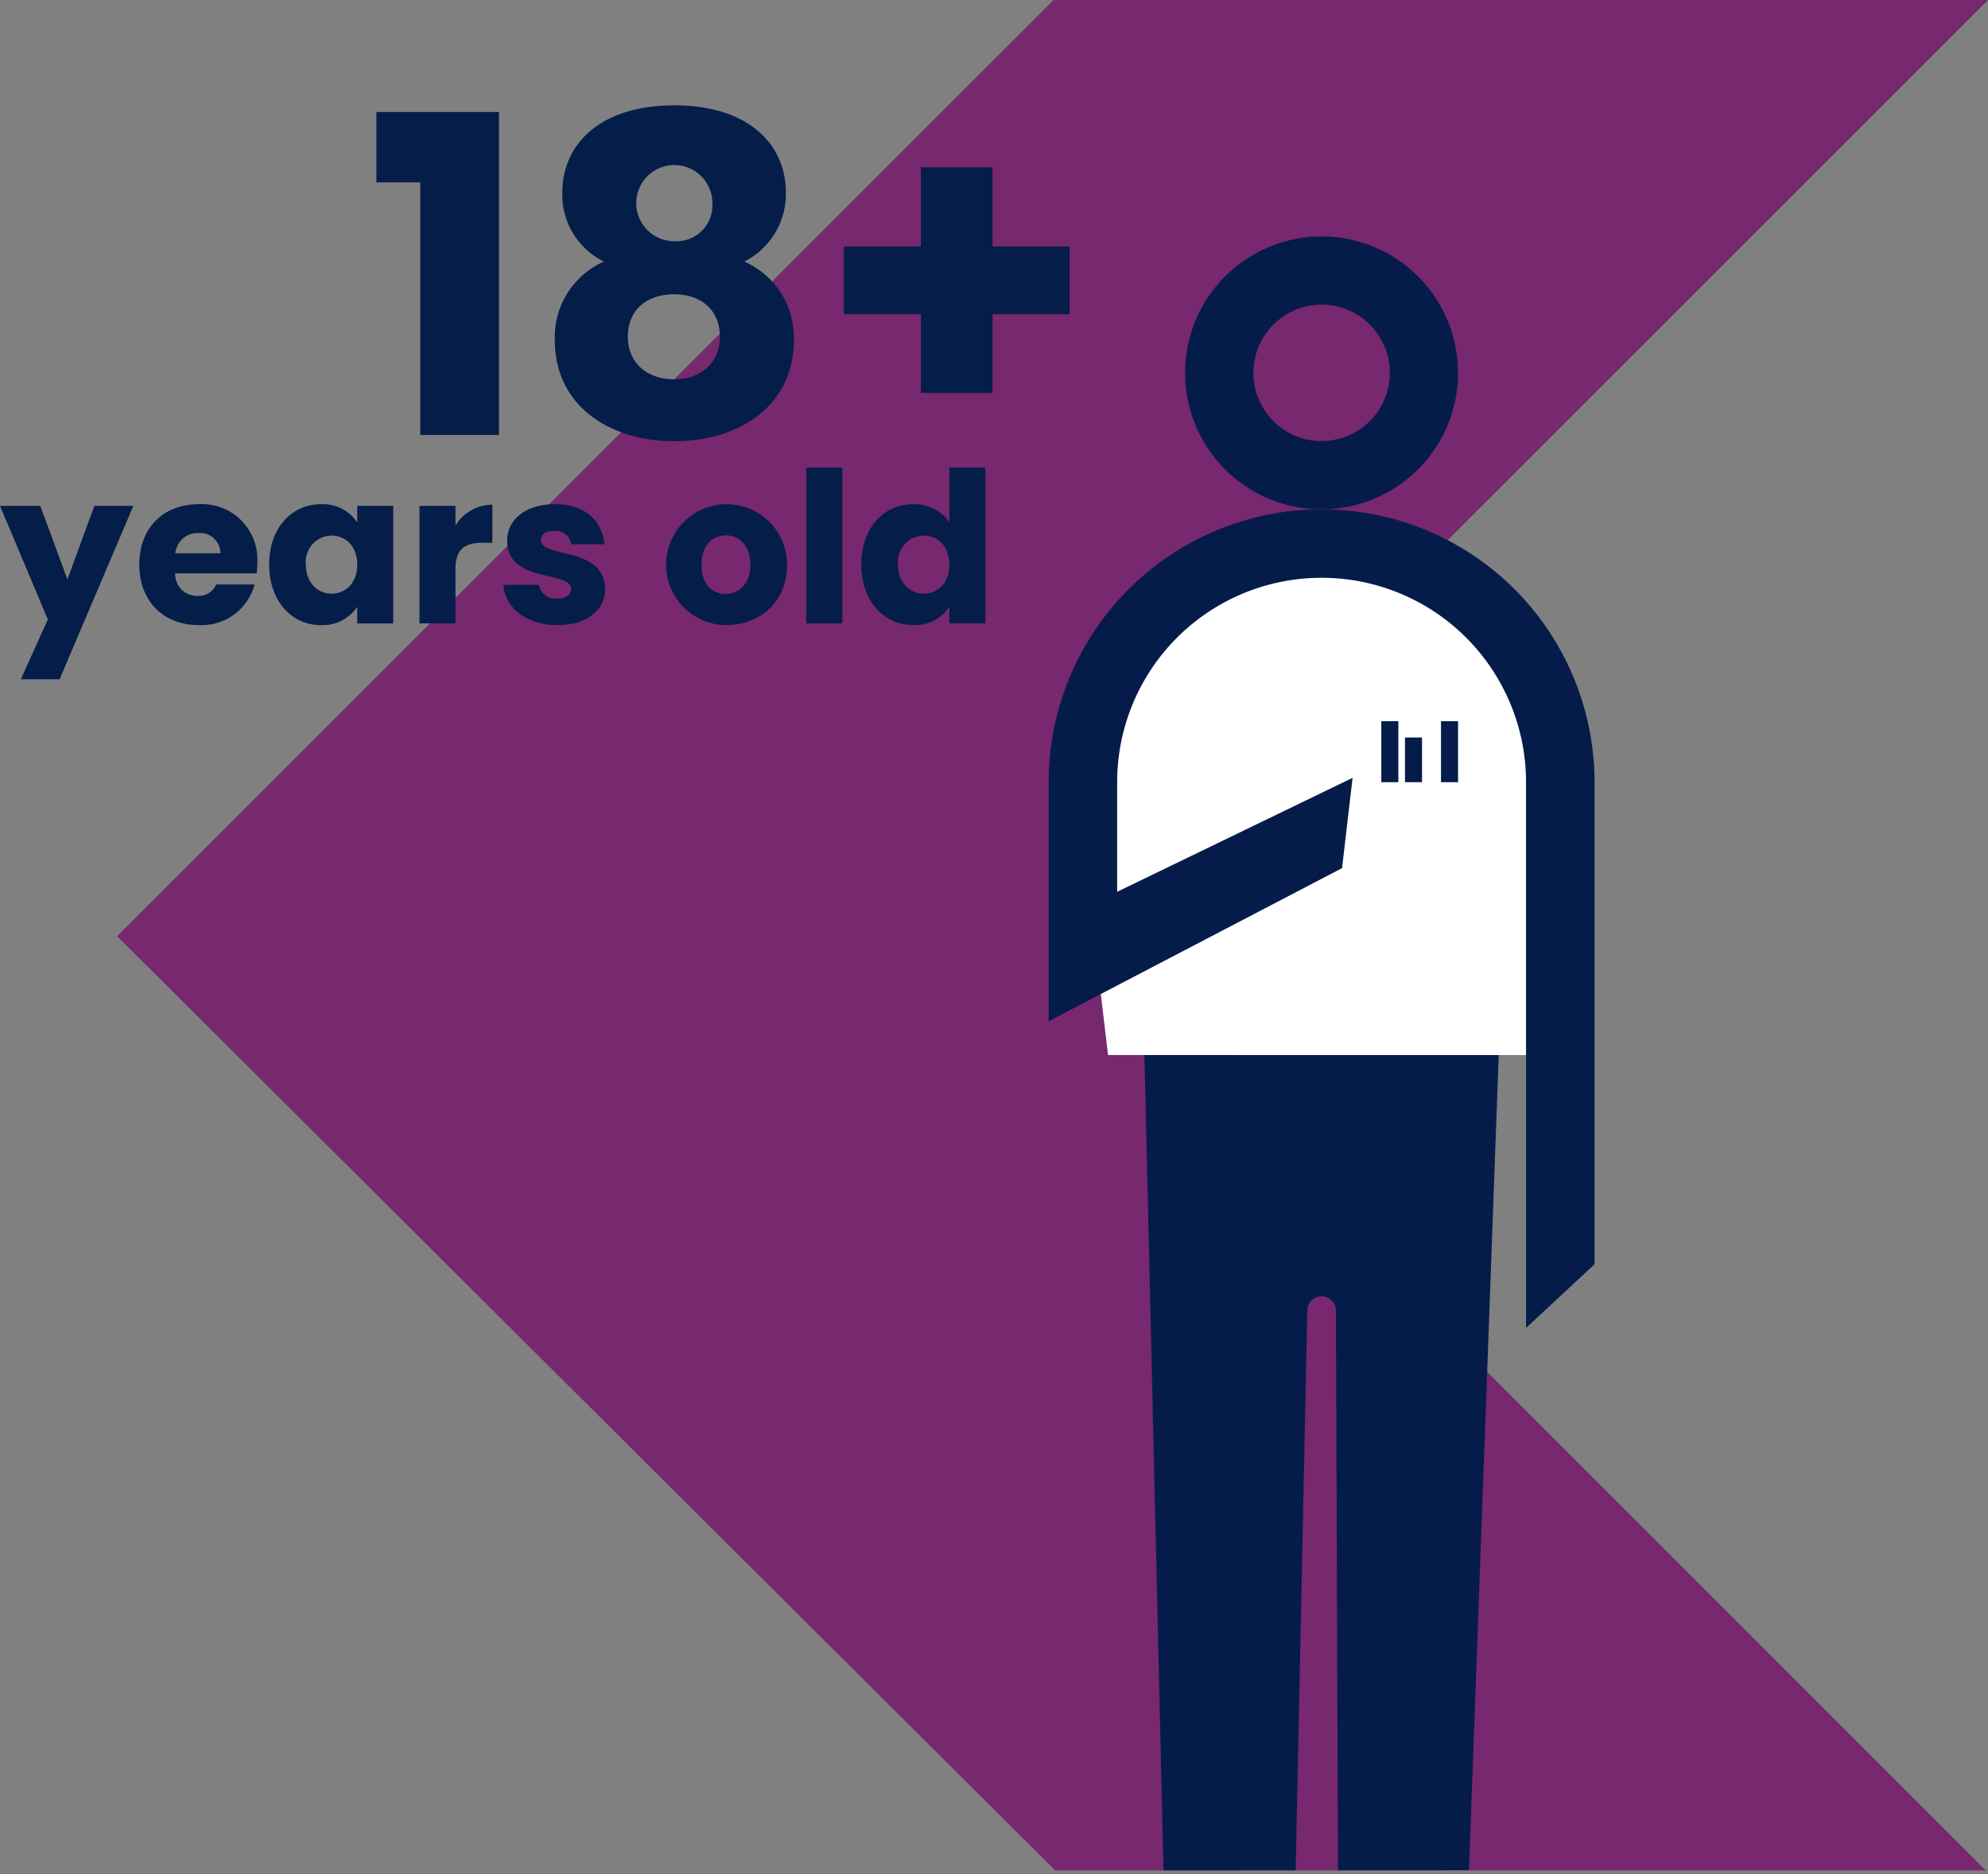 <svg xmlns="http://www.w3.org/2000/svg" width="244.919" height="230.947" viewBox="0 0 244.919 230.947">
  <rect x="0" y="0" width="244.919" height="230.947" fill="#808080" stroke="none"/>
  <g id="Group_1775" data-name="Group 1775" transform="translate(-549.533 -3220.273)">
    <path id="Path_6358" data-name="Path 6358" d="M382.376,664.539,267.282,549.424,382.658,434.07H267.542L152.167,549.424,267.738,664.539Z" transform="translate(411.794 2786.203)" fill="#77286e"/>
    <path id="Path_6380" data-name="Path 6380" d="M169.867,448.052h-5.4v-8.669h15.1v39.8h-9.7Z" transform="translate(431.439 2794.688)" fill="#051d49"/>
    <path id="Path_6381" data-name="Path 6381" d="M173.86,449.755c0-5.672,4.415-10.687,13.793-10.687s13.741,5.015,13.741,10.687a9.305,9.305,0,0,1-5.124,8.562,10.2,10.2,0,0,1,6.106,9.7c0,7.96-6.6,12.432-14.722,12.432s-14.722-4.472-14.722-12.432a10.19,10.19,0,0,1,6.054-9.7A9.157,9.157,0,0,1,173.86,449.755Zm8.069,17.831c0,3,2.127,5.235,5.724,5.235,3.547,0,5.617-2.291,5.617-5.235,0-3.272-2.288-5.236-5.617-5.236S181.929,464.2,181.929,467.586Zm10.414-16.413a4.69,4.69,0,1,0-4.69,4.636A4.42,4.42,0,0,0,192.342,451.173Z" transform="translate(444.953 2794.185)" fill="#051d49"/>
    <path id="Path_6382" data-name="Path 6382" d="M204.965,442.007v9.762h9.487v8.342h-9.487v9.7h-8.832v-9.7h-9.489v-8.342h9.489v-9.762Z" transform="translate(466.853 2798.879)" fill="#051d49"/>
    <path id="Path_6454" data-name="Path 6454" d="M158.24,458.071h4.8l-9.084,21.363h-4.776l3.324-7.37-5.893-13.993h4.958l3.347,9.061Z" transform="translate(402.922 2824.533)" fill="#051d49"/>
    <path id="Path_6455" data-name="Path 6455" d="M160.541,472.891c-4.256,0-7.321-2.857-7.321-7.451s3.012-7.448,7.321-7.448a6.825,6.825,0,0,1,7.217,7.217,11.775,11.775,0,0,1-.078,1.3H157.635a2.684,2.684,0,0,0,2.75,2.779,2.361,2.361,0,0,0,2.311-1.4h4.724A6.772,6.772,0,0,1,160.541,472.891Zm-2.883-8.853h5.557a2.5,2.5,0,0,0-2.727-2.491A2.75,2.75,0,0,0,157.658,464.038Z" transform="translate(413.476 2824.407)" fill="#051d49"/>
    <path id="Path_6456" data-name="Path 6456" d="M165.767,457.992a5.042,5.042,0,0,1,4.462,2.257V458.2h4.438v14.483h-4.438v-2.049a5.115,5.115,0,0,1-4.488,2.259c-3.532,0-6.36-2.909-6.36-7.474S162.209,457.992,165.767,457.992Zm1.3,3.867a3.226,3.226,0,0,0-3.168,3.558c0,2.306,1.506,3.6,3.168,3.6,1.685,0,3.163-1.27,3.163-3.581S168.751,461.859,167.065,461.859Z" transform="translate(423.315 2824.407)" fill="#051d49"/>
    <path id="Path_6457" data-name="Path 6457" d="M170.948,472.649H166.51V458.165h4.438v2.415a5.4,5.4,0,0,1,4.542-2.568v4.7h-1.218c-2.1,0-3.324.73-3.324,3.223Z" transform="translate(434.7 2824.439)" fill="#051d49"/>
    <path id="Path_6458" data-name="Path 6458" d="M177.16,472.891c-3.867,0-6.461-2.156-6.669-4.96h4.384a2.035,2.035,0,0,0,2.236,1.691c1.14,0,1.737-.519,1.737-1.169,0-2.337-7.89-.649-7.89-5.97,0-2.467,2.1-4.49,5.89-4.49,3.74,0,5.815,2.075,6.1,4.932h-4.1a1.91,1.91,0,0,0-2.13-1.636c-1.036,0-1.61.416-1.61,1.114,0,2.311,7.84.678,7.918,6.074C183.027,471,180.8,472.891,177.16,472.891Z" transform="translate(441.058 2824.407)" fill="#051d49"/>
    <path id="Path_6459" data-name="Path 6459" d="M185.625,472.891a7.45,7.45,0,1,1,7.581-7.451C193.206,470.034,189.884,472.891,185.625,472.891Zm0-3.844c1.584,0,3.064-1.166,3.064-3.607,0-2.465-1.454-3.607-3.012-3.607-1.61,0-3.01,1.143-3.01,3.607C182.667,467.881,184.018,469.047,185.625,469.047Z" transform="translate(453.291 2824.407)" fill="#051d49"/>
    <path id="Path_6460" data-name="Path 6460" d="M184.861,456.253H189.3v19.2h-4.438Z" transform="translate(464.007 2821.63)" fill="#051d49"/>
    <path id="Path_6461" data-name="Path 6461" d="M193.854,460.769a5.316,5.316,0,0,1,4.467,2.207v-6.724h4.438v19.2h-4.438v-2.072a5.015,5.015,0,0,1-4.467,2.283c-3.555,0-6.383-2.909-6.383-7.474S190.3,460.769,193.854,460.769Zm1.3,3.867a3.224,3.224,0,0,0-3.163,3.558c0,2.306,1.5,3.6,3.163,3.6,1.688,0,3.168-1.27,3.168-3.581S196.841,464.636,195.153,464.636Z" transform="translate(468.175 2821.63)" fill="#051d49"/>
    <path id="Subtraction_1" data-name="Subtraction 1" d="M-8790.223,23362.842l-2.352-100.842h43.67l-3.68,100.822-16.135.008-.258-68.953a1.762,1.762,0,0,0-1.763-1.758,1.762,1.762,0,0,0-1.763,1.758l-1.431,68.955-16.289.01Z" transform="translate(9483.094 -19912.121)" fill="#051c4a" stroke="rgba(0,0,0,0)" stroke-width="1"/>
    <path id="Path_6508" data-name="Path 6508" d="M201.6,523.221l-3.946-33.15L210.8,465.888l19.812-6.241,20.087,9.361L258.9,483.83l-3.51,39-.192.393Z" transform="translate(484.444 2827.051)" fill="#fff"/>
    <path id="Path_6509" data-name="Path 6509" d="M229.983,458.235h0a33.623,33.623,0,0,0-33.623,33.623v29.447l8.435-5.033V491.858a25.187,25.187,0,1,1,50.374,0V559.1l8.435-7.838V491.858A33.621,33.621,0,0,0,229.983,458.235Z" transform="translate(482.37 2824.795)" fill="#051c4a"/>
    <path id="Path_6510" data-name="Path 6510" d="M219.644,445.288a16.812,16.812,0,1,0,16.81,16.813A16.812,16.812,0,0,0,219.644,445.288Zm0,25.217a8.405,8.405,0,1,1,8.406-8.4A8.4,8.4,0,0,1,219.644,470.5Z" transform="translate(492.709 2804.119)" fill="#051c4a"/>
    <rect id="Rectangle_1429" data-name="Rectangle 1429" width="2.101" height="7.515" transform="translate(719.708 3309.137)" fill="#051c4a"/>
    <rect id="Rectangle_1430" data-name="Rectangle 1430" width="2.101" height="7.515" transform="translate(727.063 3309.137)" fill="#051c4a"/>
    <rect id="Rectangle_1431" data-name="Rectangle 1431" width="2.101" height="5.505" transform="translate(722.624 3311.147)" fill="#051c4a"/>
    <path id="Path_6511" data-name="Path 6511" d="M233.8,470.975l-37.142,17.978-.295,12.009L232.5,482.1Z" transform="translate(482.371 2845.141)" fill="#051c4a"/>
  </g>
</svg>
